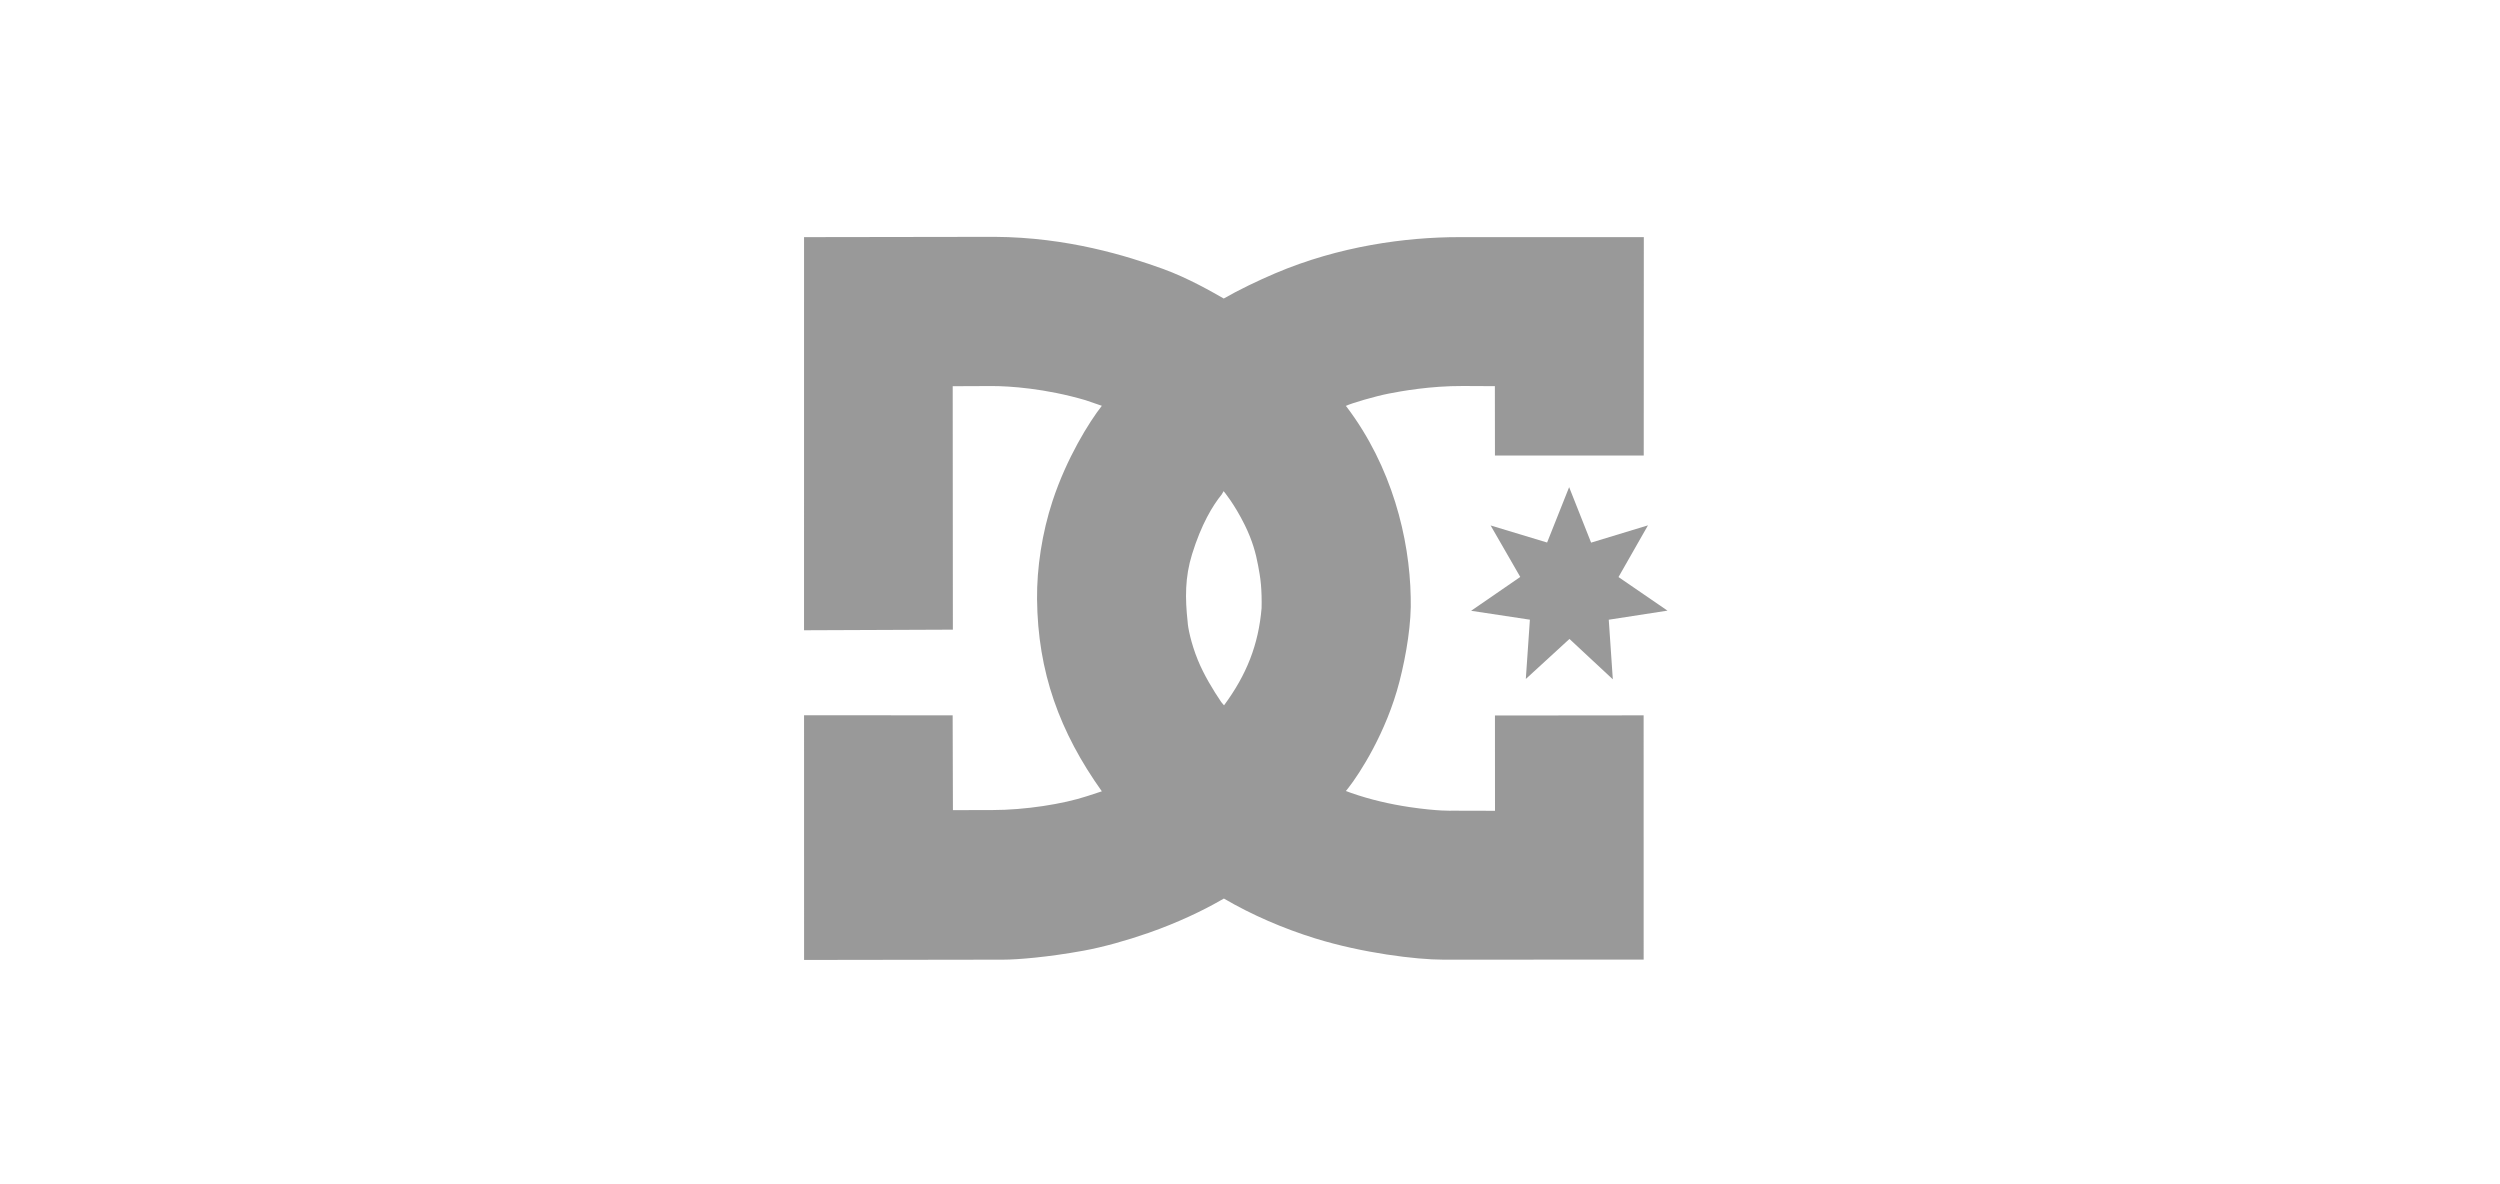 <svg width="95" height="45" viewBox="0 0 95 45" fill="none" xmlns="http://www.w3.org/2000/svg">
<rect width="95" height="45" fill="white"/>
<path d="M37.789 9L30.553 9.011L30.553 23.95L36.209 23.927L36.203 14.676L37.671 14.669C38.358 14.666 39.738 14.763 41.249 15.207L41.87 15.42C41.385 16.04 40.533 17.407 39.996 19.04C39.597 20.251 39.398 21.587 39.408 22.761C39.433 25.538 40.268 27.82 41.871 30.07L41.313 30.252C40.397 30.555 38.95 30.78 37.715 30.782L36.211 30.785C36.208 30.765 36.204 28.212 36.201 27.183L30.553 27.179L30.554 36.478L38.121 36.468C38.66 36.467 39.814 36.374 41.175 36.127C41.903 35.995 42.814 35.739 43.641 35.451C44.779 35.054 45.739 34.584 46.356 34.23L46.508 34.146C47.571 34.77 48.786 35.29 49.977 35.659C51.767 36.215 53.819 36.467 54.833 36.467L62.459 36.465L62.457 27.183L56.809 27.189L56.81 30.81L55.181 30.806C55.181 30.806 54.661 30.833 53.56 30.669C52.824 30.559 52.069 30.386 51.342 30.131L51.144 30.058L51.233 29.947C51.657 29.409 52.682 27.836 53.179 25.901C53.447 24.857 53.641 23.65 53.607 22.695C53.567 20.444 52.889 17.728 51.178 15.465L51.139 15.425C51.367 15.318 52.248 15.059 52.775 14.956C53.248 14.863 54.353 14.663 55.592 14.668L56.805 14.674L56.808 17.311L62.462 17.31L62.465 9.012L55.443 9.011C53.421 9.011 50.888 9.351 48.453 10.388C47.829 10.653 47.058 11.022 46.503 11.344C46.092 11.111 45.157 10.566 44.174 10.212C42.843 9.732 40.578 9.015 37.789 9ZM59.627 18.511L58.79 20.615L56.643 19.966L57.77 21.923L55.902 23.21L58.137 23.547L57.981 25.801L59.639 24.28L61.287 25.814L61.133 23.548L63.365 23.203L61.503 21.927L62.623 19.963L60.461 20.619L59.627 18.511ZM46.497 18.664C46.515 18.683 46.906 19.152 47.302 19.954C47.592 20.541 47.724 21.031 47.808 21.489C47.849 21.713 47.889 21.912 47.915 22.203C47.938 22.456 47.949 22.794 47.94 23.112C47.823 24.499 47.373 25.635 46.513 26.803L46.409 26.681C46.102 26.23 45.747 25.642 45.517 25.079C45.254 24.432 45.136 23.826 45.129 23.625C45.033 22.742 45.026 21.938 45.299 21.058C45.652 19.921 46.081 19.212 46.427 18.787L46.497 18.664Z" fill="white"/>
<path d="M60.462 20.62L62.623 19.963L61.503 21.928L63.364 23.204L61.133 23.549L61.287 25.814L59.639 24.28L57.981 25.801L58.136 23.548L55.902 23.21L57.77 21.924L56.643 19.967L58.79 20.616L59.627 18.512" fill="#999999"/>
<path d="M51.342 30.131C52.069 30.386 52.824 30.559 53.561 30.669C54.661 30.832 55.181 30.806 55.181 30.806L56.81 30.81L56.808 27.189L62.458 27.183L62.459 36.465L54.833 36.467C53.819 36.467 51.767 36.215 49.977 35.659C48.786 35.29 47.571 34.769 46.508 34.145L46.356 34.23C45.739 34.584 44.779 35.054 43.641 35.451C42.815 35.739 41.903 35.994 41.175 36.126C39.813 36.374 38.66 36.467 38.122 36.467L30.555 36.478L30.554 27.179L36.201 27.183C36.205 28.212 36.208 30.765 36.211 30.785L37.715 30.782C38.95 30.781 40.397 30.555 41.314 30.252L41.87 30.07C40.268 27.82 39.433 25.538 39.408 22.761C39.397 21.586 39.597 20.252 39.996 19.04C40.533 17.408 41.385 16.04 41.87 15.42L41.249 15.207C39.737 14.763 38.358 14.667 37.671 14.67L36.203 14.676L36.209 23.927L30.553 23.95L30.554 9.011L37.788 9C40.578 9.015 42.842 9.732 44.174 10.211C45.157 10.565 46.092 11.111 46.503 11.344C47.058 11.022 47.829 10.653 48.453 10.388C50.888 9.351 53.421 9.011 55.443 9.011L62.465 9.012L62.462 17.31L56.808 17.311L56.805 14.674L55.591 14.668C54.353 14.663 53.248 14.863 52.775 14.956C52.248 15.059 51.367 15.318 51.14 15.425L51.177 15.466C52.888 17.728 53.567 20.444 53.607 22.695C53.641 23.65 53.447 24.857 53.179 25.901C52.682 27.836 51.657 29.409 51.233 29.947L51.144 30.058L51.342 30.131ZM46.426 18.788C46.081 19.212 45.651 19.921 45.299 21.058C45.026 21.937 45.033 22.742 45.13 23.625C45.137 23.826 45.253 24.432 45.517 25.079C45.746 25.642 46.102 26.23 46.409 26.681L46.513 26.803C47.374 25.636 47.822 24.499 47.94 23.111C47.949 22.793 47.938 22.457 47.915 22.203C47.889 21.912 47.848 21.713 47.808 21.489C47.724 21.031 47.592 20.541 47.303 19.954C46.907 19.152 46.515 18.683 46.497 18.664" fill="#999999"/>
</svg>
